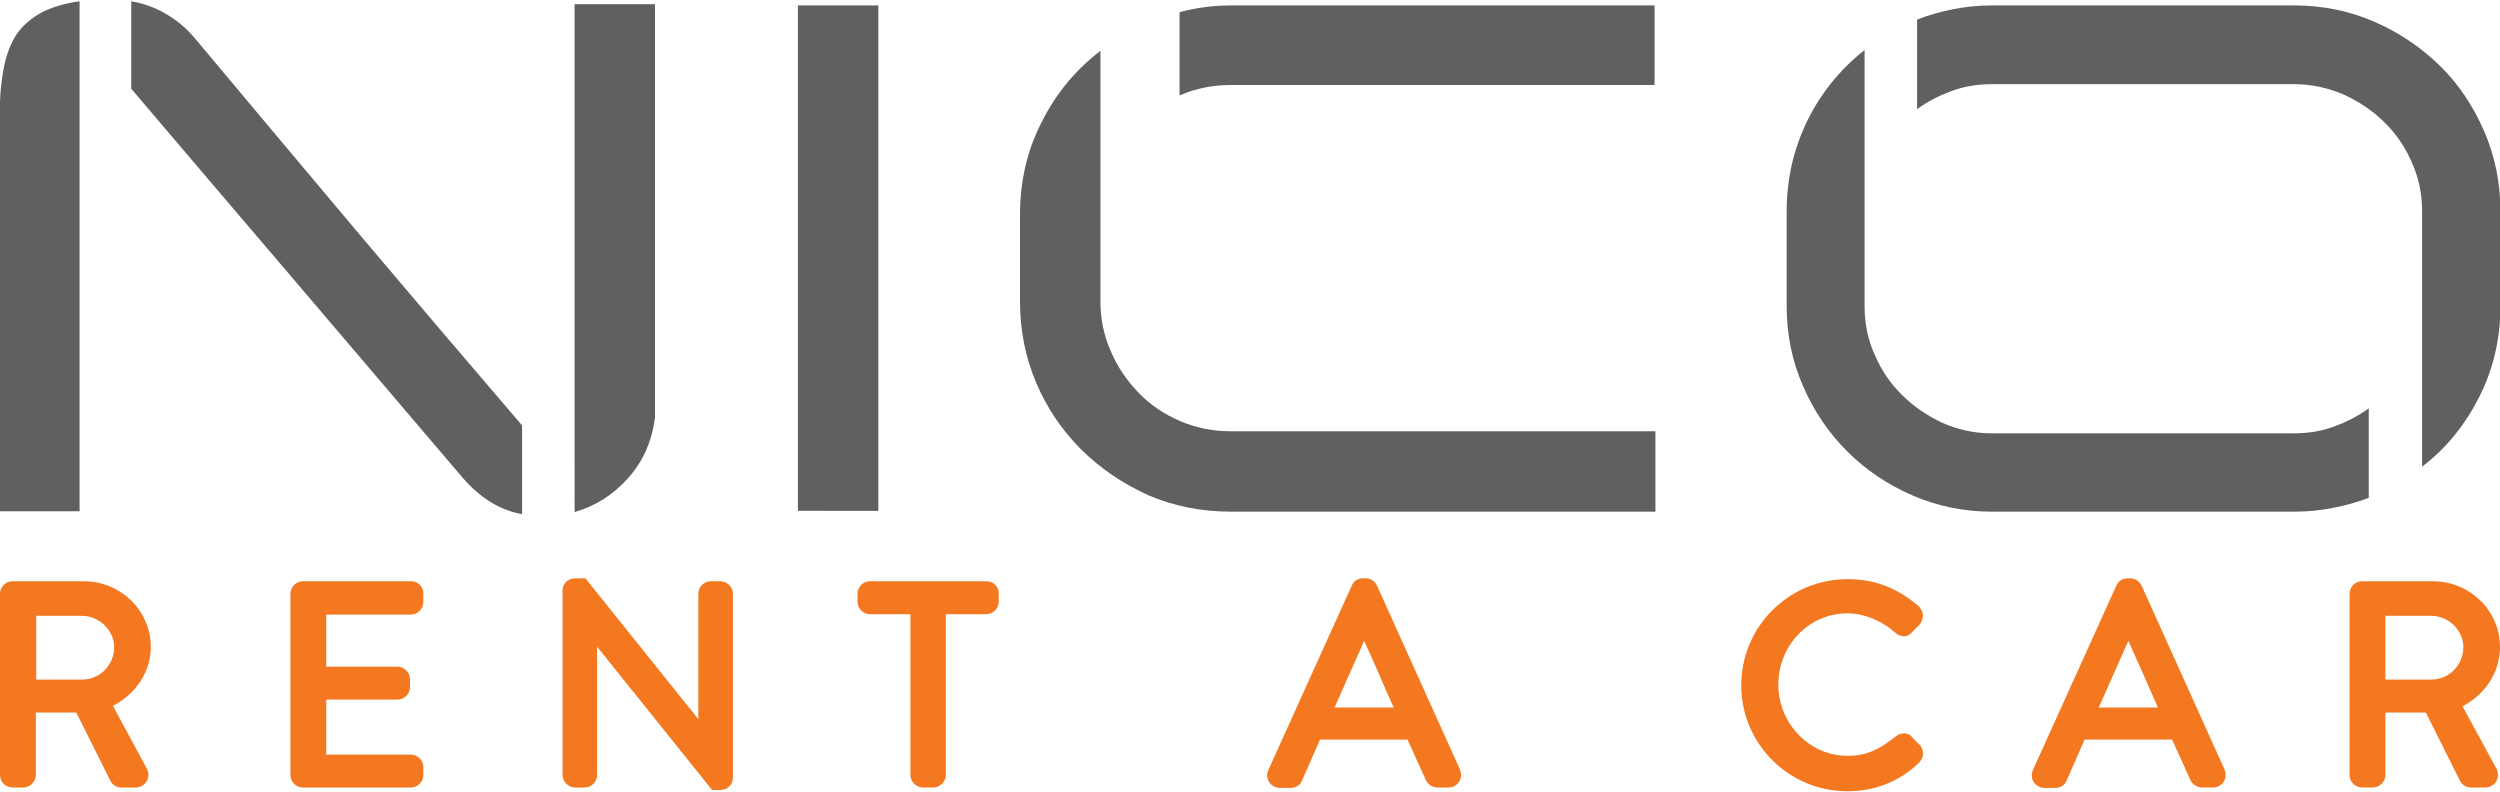 <?xml version="1.0" encoding="utf-8"?>
<!-- Generator: Adobe Illustrator 24.0.2, SVG Export Plug-In . SVG Version: 6.00 Build 0)  -->
<svg version="1.1" id="Layer_1" xmlns="http://www.w3.org/2000/svg" xmlns:xlink="http://www.w3.org/1999/xlink" x="0px" y="0px"
	 viewBox="0 0 600 190" style="enable-background:new 0 0 600 190;" xml:space="preserve">
<style type="text/css">
	.st0{fill:#FFFFFF;}
	.st1{fill:#606060;}
	.st2{fill:#F37820;}
	.st3{clip-path:url(#SVGID_2_);}
	.st4{clip-path:url(#SVGID_4_);}
	.st5{clip-path:url(#SVGID_6_);fill:#1D1D1B;}
	.st6{clip-path:url(#SVGID_6_);fill:#F0812E;}
	.st7{clip-path:url(#SVGID_6_);fill:#949495;}
	.st8{clip-path:url(#SVGID_6_);fill:#979796;}
	.st9{clip-path:url(#SVGID_6_);fill:#F2EFED;}
	.st10{clip-path:url(#SVGID_6_);fill:none;stroke:#1D1D1B;stroke-width:0.418;stroke-miterlimit:10;}
	.st11{clip-path:url(#SVGID_6_);fill:#5495D0;}
	.st12{clip-path:url(#SVGID_6_);fill:none;stroke:#1D1D1B;stroke-width:2.092;stroke-miterlimit:10;}
	.st13{clip-path:url(#SVGID_6_);fill:#FFFFFF;}
	.st14{clip-path:url(#SVGID_6_);fill:#6E1413;}
	.st15{clip-path:url(#SVGID_6_);fill:#8E165B;}
	.st16{clip-path:url(#SVGID_6_);fill:#EDEDED;}
	.st17{opacity:0.16;clip-path:url(#SVGID_6_);}
	.st18{clip-path:url(#SVGID_8_);fill:#1D1D1B;}
	.st19{opacity:0.57;clip-path:url(#SVGID_6_);}
	.st20{clip-path:url(#SVGID_10_);fill:#1D1D1B;}
	.st21{clip-path:url(#SVGID_12_);fill:#1D1D1B;}
	.st22{clip-path:url(#SVGID_14_);fill:#1D1D1B;}
	.st23{opacity:0.7;clip-path:url(#SVGID_6_);}
	.st24{clip-path:url(#SVGID_16_);fill:#1D1D1B;}
	.st25{opacity:8.999630e-02;clip-path:url(#SVGID_6_);}
	.st26{clip-path:url(#SVGID_18_);fill:#1D1D1B;}
	.st27{clip-path:url(#SVGID_6_);fill:none;stroke:#1D1D1B;stroke-width:2.51;stroke-miterlimit:10;}
	.st28{opacity:0.15;clip-path:url(#SVGID_6_);}
	.st29{clip-path:url(#SVGID_20_);fill:#1D1D1B;}
	.st30{clip-path:url(#SVGID_6_);}
	.st31{clip-path:url(#SVGID_22_);}
	.st32{clip-path:url(#SVGID_24_);fill:url(#SVGID_25_);}
	.st33{opacity:0.35;clip-path:url(#SVGID_6_);}
	.st34{clip-path:url(#SVGID_27_);}
	.st35{clip-path:url(#SVGID_31_);}
	.st36{clip-path:url(#SVGID_35_);}
	.st37{clip-path:url(#SVGID_39_);}
	.st38{clip-path:url(#SVGID_43_);}
	.st39{clip-path:url(#SVGID_47_);}
	.st40{clip-path:url(#SVGID_51_);}
	.st41{clip-path:url(#SVGID_55_);}
	.st42{clip-path:url(#SVGID_59_);}
	.st43{clip-path:url(#SVGID_63_);}
	.st44{opacity:0.16;clip-path:url(#SVGID_69_);}
	.st45{clip-path:url(#SVGID_71_);fill:#1D1D1B;}
	.st46{clip-path:url(#SVGID_73_);fill:#1D1D1B;}
	.st47{clip-path:url(#SVGID_69_);fill:#EE7203;}
</style>
<g>
	<g>
		<path class="st1" d="M19.1,122.7H0V24.3c0.1-2.7,0.4-5.3,0.9-8c0.5-2.6,1.3-5,2.6-7.3C4.8,6.8,6.7,5,9.1,3.5
			c2.5-1.5,5.8-2.6,10-3.2V122.7z M125.4,123.4c-5.4-0.9-10.2-3.9-14.5-8.9C97.5,98.8,84.3,83.3,71.2,67.9S44.8,37,31.5,21.3v-21
			c2.8,0.5,5.5,1.4,8.1,2.9c2.6,1.5,5,3.4,7.1,5.9c13.1,15.6,26.1,31.2,39.1,46.6c13,15.4,26.2,30.9,39.5,46.4V123.4z M157.2,1v99.1
			c-0.7,5.8-2.9,10.7-6.5,14.7c-3.6,4-7.9,6.7-12.8,8.1V1H157.2z"/>
		<path class="st1" d="M191.5,122.7V1.3h19.3v121.3H191.5z"/>
		<path class="st1" d="M259.6,108c-4.7-4.7-8.3-10-10.9-16.1c-2.6-6.1-3.9-12.6-3.9-19.6V51.6c0-8.1,1.7-15.5,5.2-22.3
			c3.4-6.8,8.1-12.5,14.1-17.1v60.1c0,4.2,0.8,8.2,2.5,12c1.6,3.8,3.9,7.1,6.7,10c2.8,2.9,6.1,5.1,9.8,6.7c3.7,1.6,7.8,2.5,12.1,2.5
			h102.1v19.3H295.4c-7,0-13.6-1.3-19.7-3.9C269.5,116.1,264.2,112.5,259.6,108z M295.4,1.3h101.7v19.1H295.4
			c-4.3,0-8.4,0.8-12.3,2.5v-20C287,1.9,291,1.3,295.4,1.3z"/>
		<path class="st1" d="M568.7,119.4c-2.8,1.1-5.7,1.9-8.8,2.5c-3,0.6-6.1,0.9-9.3,0.9h-72.5c-6.8,0-13.1-1.3-19.1-3.9
			c-6-2.6-11.2-6.1-15.7-10.6c-4.5-4.5-8-9.7-10.6-15.7c-2.6-6-3.9-12.3-3.9-19.1V50.7c0-7.8,1.7-15.1,5-21.8
			c3.3-6.7,7.9-12.3,13.7-16.9v61.5c0,4.2,0.8,8.1,2.5,11.8c1.6,3.7,3.8,6.9,6.6,9.6c2.7,2.7,6,4.9,9.6,6.6
			c3.7,1.6,7.6,2.5,11.8,2.5h72.5c3.4,0,6.6-0.5,9.6-1.6c3-1.1,5.8-2.5,8.4-4.4V119.4z M550.6,1.3c6.8,0,13.2,1.3,19.2,3.9
			c6,2.6,11.3,6.2,15.8,10.6c4.5,4.4,8,9.7,10.6,15.7c2.6,6,3.9,12.4,3.9,19.2v22.8c0,7.8-1.7,15.1-5.1,21.8
			c-3.4,6.7-7.9,12.3-13.7,16.7V50.7c0-4.2-0.8-8.1-2.5-11.8c-1.6-3.7-3.8-6.9-6.6-9.6c-2.7-2.7-6-4.9-9.7-6.6
			c-3.7-1.6-7.7-2.5-11.9-2.5h-72.5c-3.4,0-6.6,0.5-9.6,1.6c-3,1.1-5.8,2.5-8.4,4.4V4.7c2.8-1.1,5.7-1.9,8.7-2.5
			c3-0.6,6.1-0.9,9.4-0.9H550.6z"/>
	</g>
	<g>
		<path class="st2" d="M36.2,155.3c0-8.7-7.2-15.8-16.1-15.8H3c-1.7,0-3,1.4-3,3V186c0,1.7,1.4,3,3,3h2.6c1.6,0,3-1.4,3-3v-15h9.7
			l8.2,16.4c0.5,1,1.5,1.6,2.6,1.6h3.4c1.1,0,2.1-0.5,2.7-1.5c0.5-0.9,0.6-2.1,0-3.1l-8.1-15C32.7,166.5,36.2,161.1,36.2,155.3z
			 M27.4,155.3c0,4.3-3.4,7.8-7.7,7.8h-11v-15.3h11C23.8,147.8,27.4,151.3,27.4,155.3z"/>
		<path class="st2" d="M98.6,139.5H72.7c-1.7,0-3,1.4-3,3V186c0,1.7,1.4,3,3,3h25.9c1.7,0,3-1.4,3-3v-1.9c0-1.7-1.4-3-3-3H78.3
			v-13.2h17.1c1.7,0,3-1.4,3-3v-1.9c0-1.6-1.4-3-3-3H78.3v-12.5h20.3c1.7,0,3-1.4,3-3v-1.9C101.7,140.8,100.3,139.5,98.6,139.5z"/>
		<path class="st2" d="M172.9,139.5h-2.3c-1.7,0-3,1.4-3,3v30.1l-27.1-33.8h-2.5c-1.7,0-3,1.3-3,3V186c0,1.6,1.4,3,3,3h2.3
			c1.7,0,3-1.4,3-3v-30.8l27.6,34.4h2c1.7,0,3-1.3,3-3v-44.2C175.9,140.9,174.5,139.5,172.9,139.5z"/>
		<path class="st2" d="M236.7,139.5h-27.9c-1.7,0-3,1.4-3,3v1.9c0,1.7,1.4,3,3,3h9.7V186c0,1.6,1.4,3,3,3h2.5c1.6,0,3-1.4,3-3v-38.6
			h9.7c1.7,0,3-1.4,3-3v-1.9C239.8,140.8,238.4,139.5,236.7,139.5z"/>
		<path class="st2" d="M330.5,140.6L330.5,140.6c-0.6-1.2-1.6-1.8-2.7-1.8h-0.7c-1.2,0-2.2,0.6-2.7,1.8l-20,44.2
			c-0.4,1-0.4,2,0.2,2.9c0.5,0.8,1.5,1.4,2.6,1.4h2.6c1.4,0,2.4-0.9,2.7-1.8l4.3-9.8h21l4.4,9.7c0.4,0.9,1.4,1.8,2.8,1.8h2.6
			c1.1,0,2-0.5,2.6-1.4c0.5-0.8,0.6-1.9,0.2-2.9L330.5,140.6z M334.5,169.8h-14.2l7.1-16c1.1,2.5,2.3,5.1,3.4,7.6
			C332,164.3,333.3,167.1,334.5,169.8z"/>
		<path class="st2" d="M458.7,176.7l-0.2-0.2c-1.1-0.8-2.5-0.6-3.6,0.3c-3.5,2.7-6.4,4.6-11.5,4.6c-9.1,0-16.6-7.7-16.6-17.1
			c0-9.5,7.4-17.1,16.6-17.1c3.9,0,8.1,1.7,11.3,4.5c0.7,0.7,1.5,1,2.3,1c0.5,0,1.3-0.2,1.9-1l1.7-1.7c0.6-0.6,0.9-1.4,0.9-2.3
			c0-0.8-0.4-1.5-0.9-2.1l-0.1-0.1c-5.3-4.5-10.6-6.5-17.1-6.5c-14.1,0-25.5,11.4-25.5,25.5c0,14,11.4,25.4,25.5,25.4
			c6.6,0,12.6-2.4,17.2-6.9c0.6-0.6,1-1.6,0.9-2.5c-0.1-0.8-0.4-1.5-1-1.9L458.7,176.7z"/>
		<path class="st2" d="M514,140.6L514,140.6c-0.6-1.2-1.6-1.8-2.7-1.8h-0.7c-1.2,0-2.2,0.6-2.7,1.8l-20,44.2c-0.4,1-0.4,2,0.2,2.9
			c0.5,0.8,1.5,1.4,2.6,1.4h2.6c1.4,0,2.4-0.9,2.7-1.8l4.3-9.8h21l4.4,9.7c0.4,0.9,1.4,1.8,2.8,1.8h2.6c1.1,0,2-0.5,2.6-1.4
			c0.5-0.8,0.6-1.9,0.2-2.9L514,140.6z M517.9,169.8h-14.2l7.1-16c1.1,2.5,2.3,5.1,3.4,7.6C515.4,164.2,516.7,167,517.9,169.8z"/>
		<path class="st2" d="M591,169.5c5.6-2.9,9-8.3,9-14.2c0-8.7-7.2-15.8-16.1-15.8h-17c-1.7,0-3,1.4-3,3V186c0,1.7,1.4,3,3,3h2.6
			c1.6,0,3-1.4,3-3v-15h9.7l8.2,16.4c0.5,1,1.5,1.6,2.6,1.6h3.4c1.1,0,2.1-0.5,2.7-1.5c0.5-0.9,0.6-2.1,0-3.1L591,169.5z
			 M591.2,155.3c0,4.3-3.4,7.8-7.7,7.8h-11v-15.3h11C587.7,147.8,591.2,151.3,591.2,155.3z"/>
	</g>
</g>
</svg>
